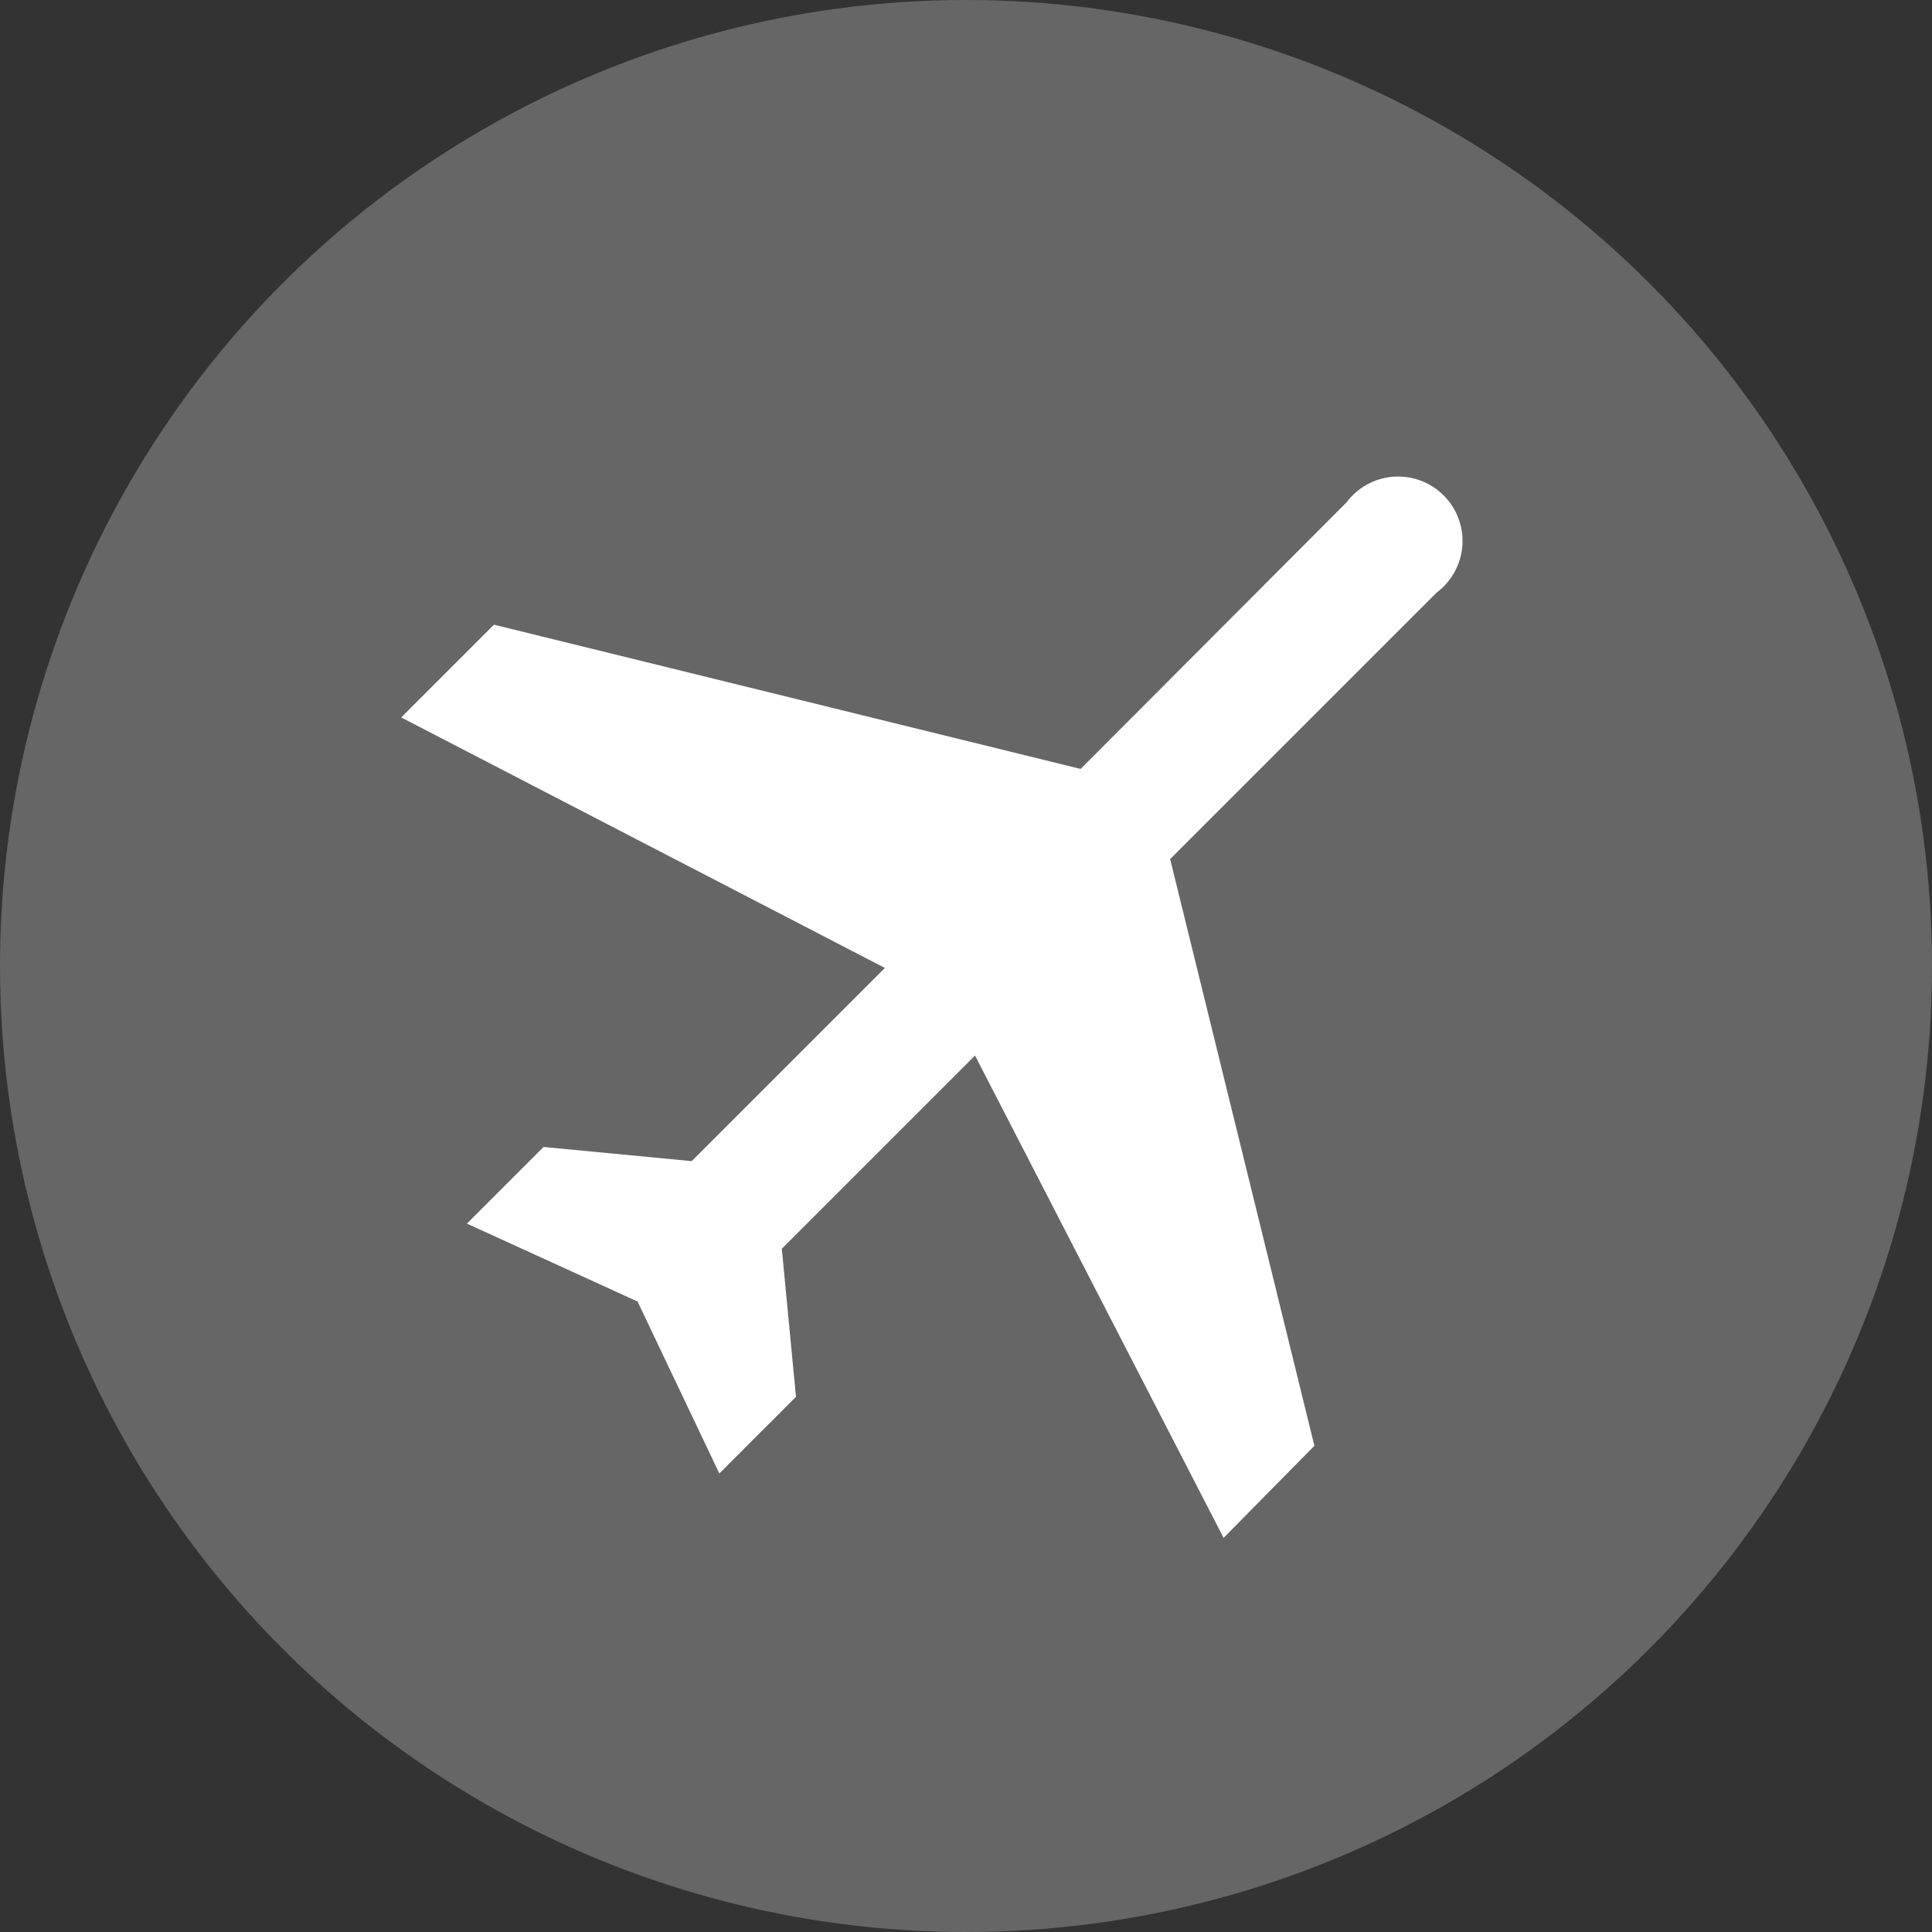 <svg id="Layer_1" data-name="Layer 1" xmlns="http://www.w3.org/2000/svg" viewBox="0 0 30 30"><rect x="0" y="0" width="30" height="30" fill="#333333" stroke="none"/><defs><style>.cls-1{fill:#666;}.cls-2{fill:#fff;}</style></defs><title>Artboard 8 copy@300x-8</title><circle class="cls-1" cx="15" cy="15" r="15"/><path class="cls-2" d="M9.9,20.21,7.25,19l1.19-1.19,2.3.22,3-3L6.23,11.14,7.67,9.7l9.11,2.24L20.91,7.8a1,1,0,1,1,1.4,1.4l-4.14,4.14,2.24,9.11L19,23.88l-3.86-7.49-3,3,.22,2.3-1.19,1.19Z"/></svg>